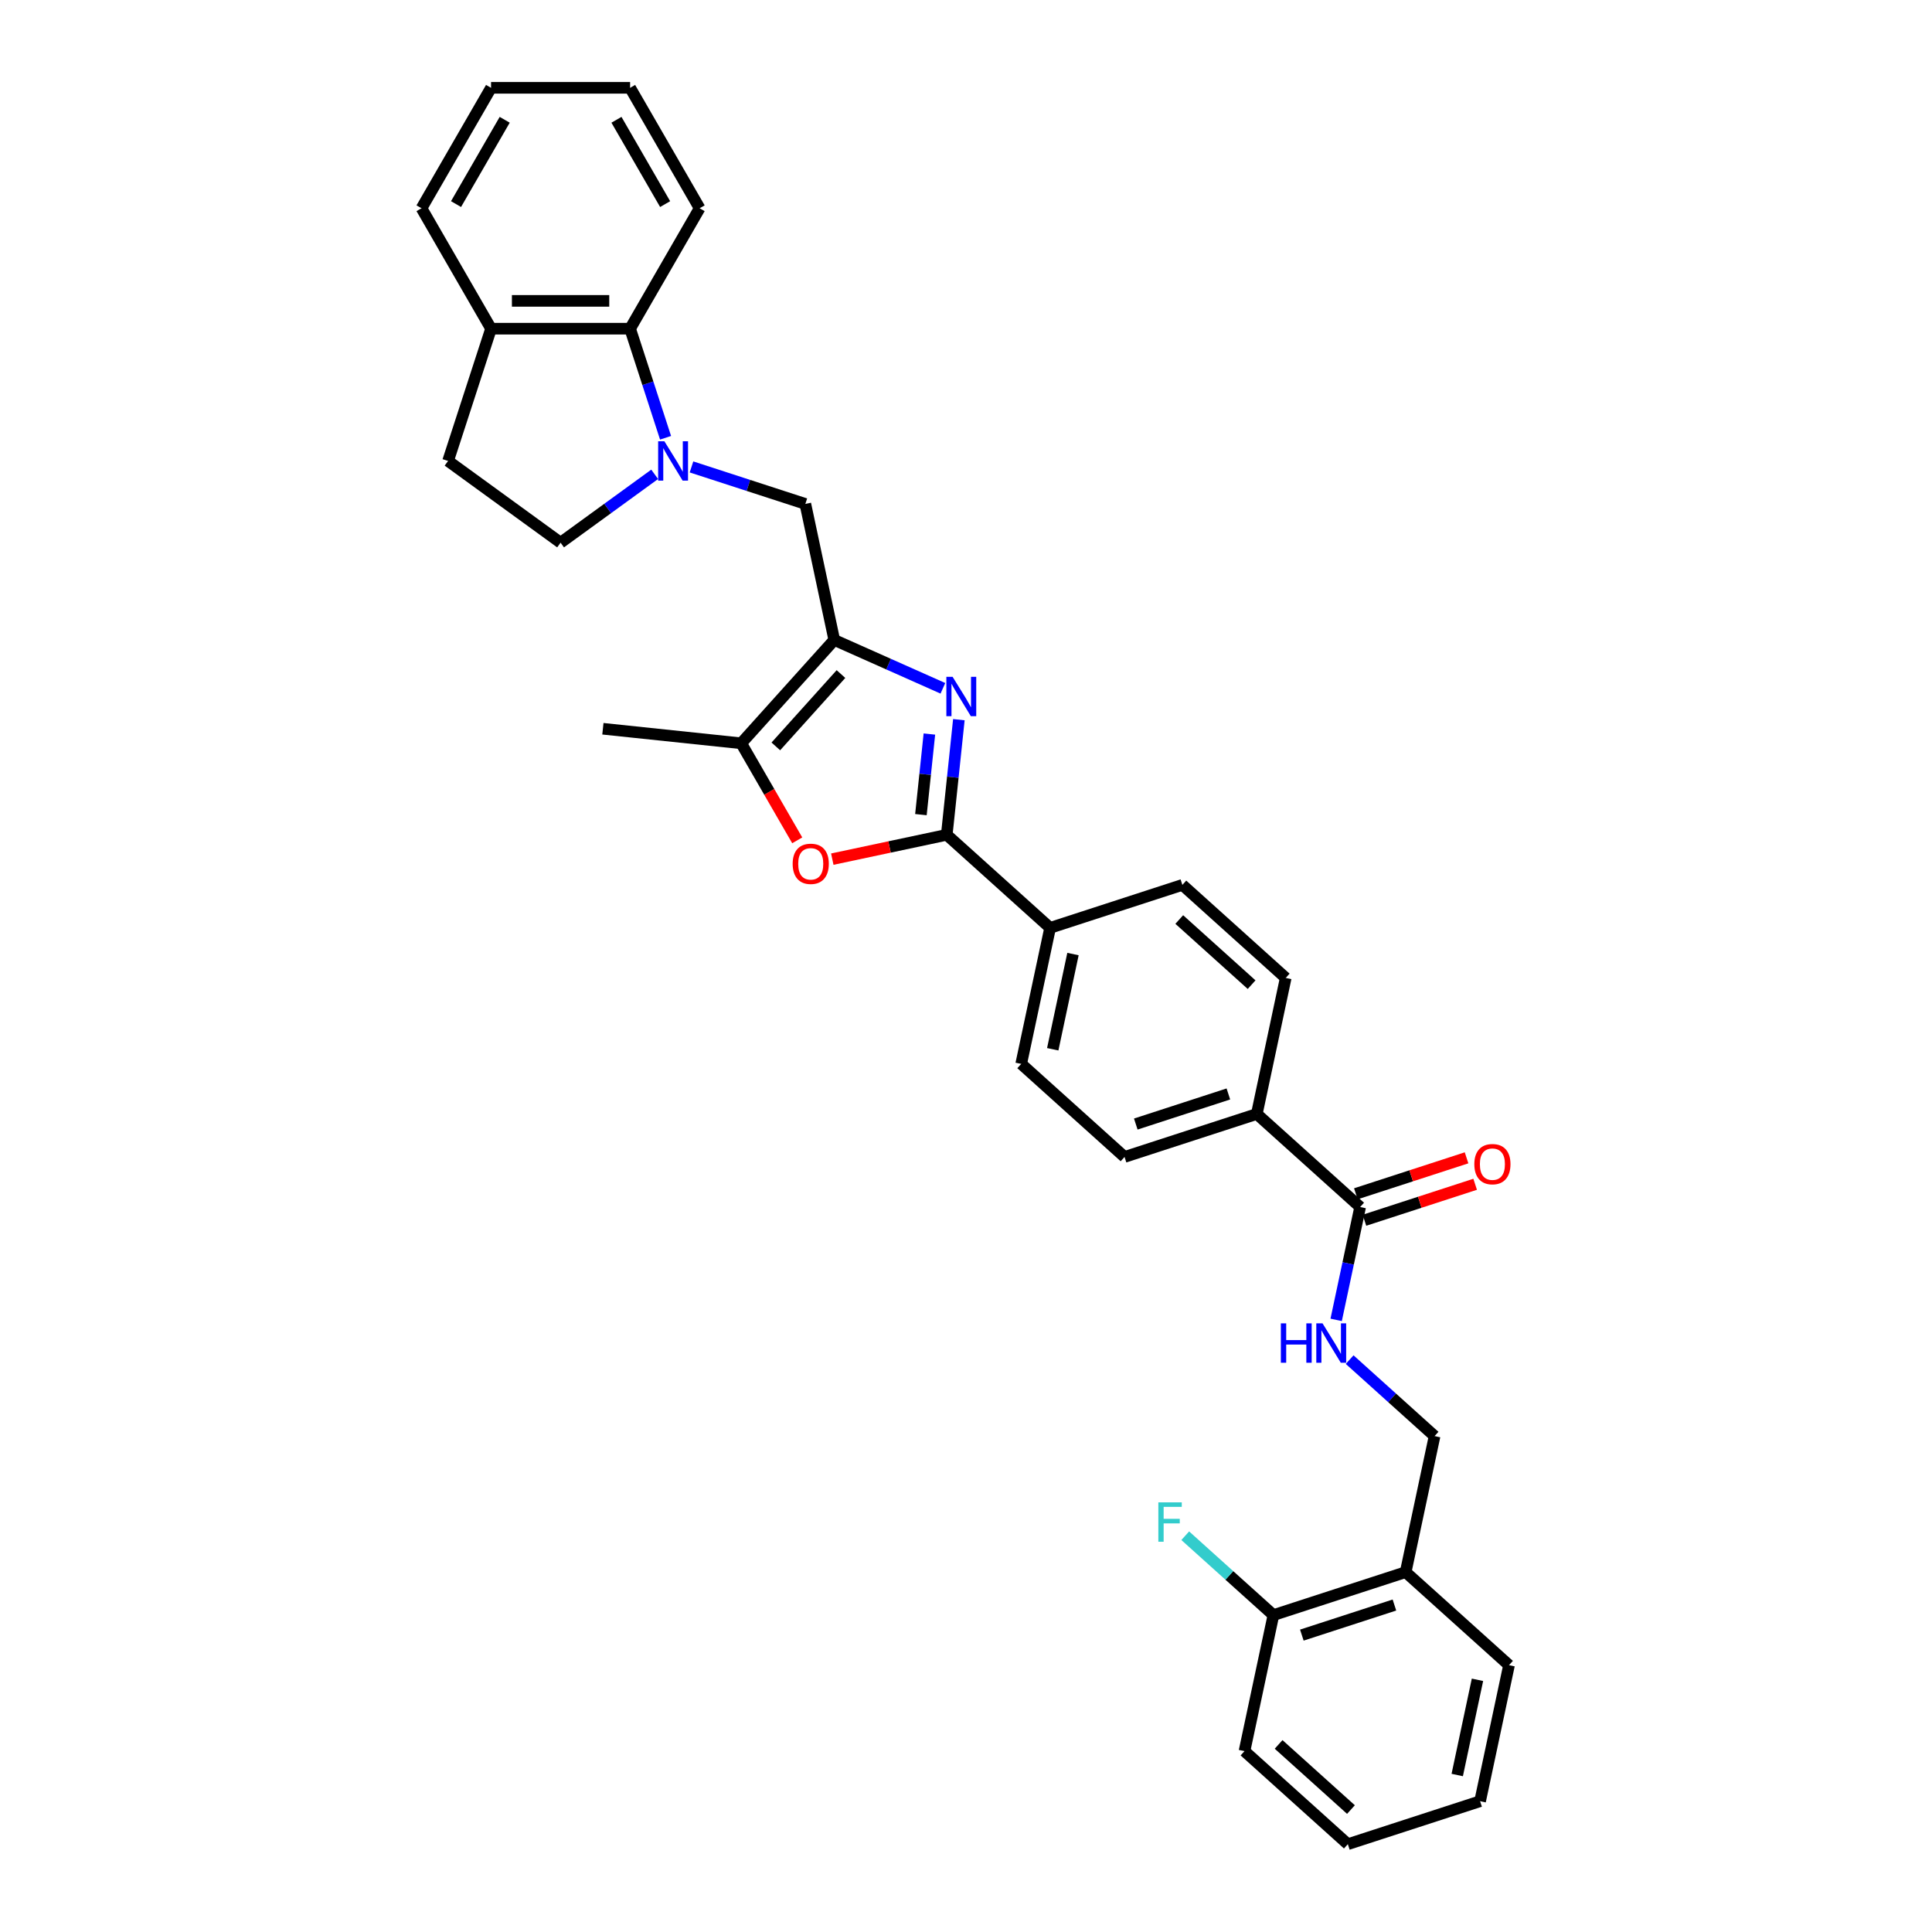 <?xml version='1.0' encoding='iso-8859-1'?>
<svg version='1.1' baseProfile='full'
              xmlns='http://www.w3.org/2000/svg'
                      xmlns:rdkit='http://www.rdkit.org/xml'
                      xmlns:xlink='http://www.w3.org/1999/xlink'
                  xml:space='preserve'
width='1000px' height='1000px' viewBox='0 0 1000 1000'>
<!-- END OF HEADER -->
<rect style='opacity:1.0;fill:#FFFFFF;stroke:none' width='1000' height='1000' x='0' y='0'> </rect>
<path class='bond-0' d='M 488.038,356.268 L 459.924,343.752' style='fill:none;fill-rule:evenodd;stroke:#0000FF;stroke-width:6px;stroke-linecap:butt;stroke-linejoin:miter;stroke-opacity:1' />
<path class='bond-0' d='M 459.924,343.752 L 431.811,331.235' style='fill:none;fill-rule:evenodd;stroke:#000000;stroke-width:6px;stroke-linecap:butt;stroke-linejoin:miter;stroke-opacity:1' />
<path class='bond-1' d='M 496.308,372.503 L 493.176,402.3' style='fill:none;fill-rule:evenodd;stroke:#0000FF;stroke-width:6px;stroke-linecap:butt;stroke-linejoin:miter;stroke-opacity:1' />
<path class='bond-1' d='M 493.176,402.3 L 490.044,432.097' style='fill:none;fill-rule:evenodd;stroke:#000000;stroke-width:6px;stroke-linecap:butt;stroke-linejoin:miter;stroke-opacity:1' />
<path class='bond-1' d='M 481.051,379.938 L 478.859,400.796' style='fill:none;fill-rule:evenodd;stroke:#0000FF;stroke-width:6px;stroke-linecap:butt;stroke-linejoin:miter;stroke-opacity:1' />
<path class='bond-1' d='M 478.859,400.796 L 476.666,421.653' style='fill:none;fill-rule:evenodd;stroke:#000000;stroke-width:6px;stroke-linecap:butt;stroke-linejoin:miter;stroke-opacity:1' />
<path class='bond-4' d='M 431.811,331.235 L 383.647,384.726' style='fill:none;fill-rule:evenodd;stroke:#000000;stroke-width:6px;stroke-linecap:butt;stroke-linejoin:miter;stroke-opacity:1' />
<path class='bond-4' d='M 435.285,348.891 L 401.57,386.335' style='fill:none;fill-rule:evenodd;stroke:#000000;stroke-width:6px;stroke-linecap:butt;stroke-linejoin:miter;stroke-opacity:1' />
<path class='bond-5' d='M 431.811,331.235 L 416.845,260.828' style='fill:none;fill-rule:evenodd;stroke:#000000;stroke-width:6px;stroke-linecap:butt;stroke-linejoin:miter;stroke-opacity:1' />
<path class='bond-3' d='M 490.044,432.097 L 460.419,438.394' style='fill:none;fill-rule:evenodd;stroke:#000000;stroke-width:6px;stroke-linecap:butt;stroke-linejoin:miter;stroke-opacity:1' />
<path class='bond-3' d='M 460.419,438.394 L 430.794,444.691' style='fill:none;fill-rule:evenodd;stroke:#FF0000;stroke-width:6px;stroke-linecap:butt;stroke-linejoin:miter;stroke-opacity:1' />
<path class='bond-9' d='M 490.044,432.097 L 543.536,480.261' style='fill:none;fill-rule:evenodd;stroke:#000000;stroke-width:6px;stroke-linecap:butt;stroke-linejoin:miter;stroke-opacity:1' />
<path class='bond-2' d='M 357.919,241.681 L 387.382,251.254' style='fill:none;fill-rule:evenodd;stroke:#0000FF;stroke-width:6px;stroke-linecap:butt;stroke-linejoin:miter;stroke-opacity:1' />
<path class='bond-2' d='M 387.382,251.254 L 416.845,260.828' style='fill:none;fill-rule:evenodd;stroke:#000000;stroke-width:6px;stroke-linecap:butt;stroke-linejoin:miter;stroke-opacity:1' />
<path class='bond-7' d='M 344.492,226.593 L 335.319,198.36' style='fill:none;fill-rule:evenodd;stroke:#0000FF;stroke-width:6px;stroke-linecap:butt;stroke-linejoin:miter;stroke-opacity:1' />
<path class='bond-7' d='M 335.319,198.36 L 326.145,170.128' style='fill:none;fill-rule:evenodd;stroke:#000000;stroke-width:6px;stroke-linecap:butt;stroke-linejoin:miter;stroke-opacity:1' />
<path class='bond-11' d='M 338.858,245.509 L 314.507,263.201' style='fill:none;fill-rule:evenodd;stroke:#0000FF;stroke-width:6px;stroke-linecap:butt;stroke-linejoin:miter;stroke-opacity:1' />
<path class='bond-11' d='M 314.507,263.201 L 290.155,280.893' style='fill:none;fill-rule:evenodd;stroke:#000000;stroke-width:6px;stroke-linecap:butt;stroke-linejoin:miter;stroke-opacity:1' />
<path class='bond-32' d='M 412.647,434.956 L 398.147,409.841' style='fill:none;fill-rule:evenodd;stroke:#FF0000;stroke-width:6px;stroke-linecap:butt;stroke-linejoin:miter;stroke-opacity:1' />
<path class='bond-32' d='M 398.147,409.841 L 383.647,384.726' style='fill:none;fill-rule:evenodd;stroke:#000000;stroke-width:6px;stroke-linecap:butt;stroke-linejoin:miter;stroke-opacity:1' />
<path class='bond-23' d='M 383.647,384.726 L 312.061,377.202' style='fill:none;fill-rule:evenodd;stroke:#000000;stroke-width:6px;stroke-linecap:butt;stroke-linejoin:miter;stroke-opacity:1' />
<path class='bond-6' d='M 704.01,624.753 L 650.519,576.589' style='fill:none;fill-rule:evenodd;stroke:#000000;stroke-width:6px;stroke-linecap:butt;stroke-linejoin:miter;stroke-opacity:1' />
<path class='bond-8' d='M 704.01,624.753 L 697.802,653.961' style='fill:none;fill-rule:evenodd;stroke:#000000;stroke-width:6px;stroke-linecap:butt;stroke-linejoin:miter;stroke-opacity:1' />
<path class='bond-8' d='M 697.802,653.961 L 691.594,683.168' style='fill:none;fill-rule:evenodd;stroke:#0000FF;stroke-width:6px;stroke-linecap:butt;stroke-linejoin:miter;stroke-opacity:1' />
<path class='bond-15' d='M 706.234,631.599 L 734.885,622.29' style='fill:none;fill-rule:evenodd;stroke:#000000;stroke-width:6px;stroke-linecap:butt;stroke-linejoin:miter;stroke-opacity:1' />
<path class='bond-15' d='M 734.885,622.29 L 763.535,612.981' style='fill:none;fill-rule:evenodd;stroke:#FF0000;stroke-width:6px;stroke-linecap:butt;stroke-linejoin:miter;stroke-opacity:1' />
<path class='bond-15' d='M 701.786,617.908 L 730.436,608.599' style='fill:none;fill-rule:evenodd;stroke:#000000;stroke-width:6px;stroke-linecap:butt;stroke-linejoin:miter;stroke-opacity:1' />
<path class='bond-15' d='M 730.436,608.599 L 759.086,599.29' style='fill:none;fill-rule:evenodd;stroke:#FF0000;stroke-width:6px;stroke-linecap:butt;stroke-linejoin:miter;stroke-opacity:1' />
<path class='bond-13' d='M 326.145,170.128 L 254.165,170.128' style='fill:none;fill-rule:evenodd;stroke:#000000;stroke-width:6px;stroke-linecap:butt;stroke-linejoin:miter;stroke-opacity:1' />
<path class='bond-13' d='M 315.348,155.732 L 264.962,155.732' style='fill:none;fill-rule:evenodd;stroke:#000000;stroke-width:6px;stroke-linecap:butt;stroke-linejoin:miter;stroke-opacity:1' />
<path class='bond-24' d='M 326.145,170.128 L 362.135,107.791' style='fill:none;fill-rule:evenodd;stroke:#000000;stroke-width:6px;stroke-linecap:butt;stroke-linejoin:miter;stroke-opacity:1' />
<path class='bond-14' d='M 698.575,703.741 L 720.556,723.533' style='fill:none;fill-rule:evenodd;stroke:#0000FF;stroke-width:6px;stroke-linecap:butt;stroke-linejoin:miter;stroke-opacity:1' />
<path class='bond-14' d='M 720.556,723.533 L 742.536,743.324' style='fill:none;fill-rule:evenodd;stroke:#000000;stroke-width:6px;stroke-linecap:butt;stroke-linejoin:miter;stroke-opacity:1' />
<path class='bond-18' d='M 543.536,480.261 L 528.57,550.668' style='fill:none;fill-rule:evenodd;stroke:#000000;stroke-width:6px;stroke-linecap:butt;stroke-linejoin:miter;stroke-opacity:1' />
<path class='bond-18' d='M 555.372,493.815 L 544.896,543.1' style='fill:none;fill-rule:evenodd;stroke:#000000;stroke-width:6px;stroke-linecap:butt;stroke-linejoin:miter;stroke-opacity:1' />
<path class='bond-19' d='M 543.536,480.261 L 611.993,458.018' style='fill:none;fill-rule:evenodd;stroke:#000000;stroke-width:6px;stroke-linecap:butt;stroke-linejoin:miter;stroke-opacity:1' />
<path class='bond-10' d='M 727.571,813.731 L 742.536,743.324' style='fill:none;fill-rule:evenodd;stroke:#000000;stroke-width:6px;stroke-linecap:butt;stroke-linejoin:miter;stroke-opacity:1' />
<path class='bond-16' d='M 727.571,813.731 L 659.114,835.974' style='fill:none;fill-rule:evenodd;stroke:#000000;stroke-width:6px;stroke-linecap:butt;stroke-linejoin:miter;stroke-opacity:1' />
<path class='bond-16' d='M 721.751,830.759 L 673.831,846.329' style='fill:none;fill-rule:evenodd;stroke:#000000;stroke-width:6px;stroke-linecap:butt;stroke-linejoin:miter;stroke-opacity:1' />
<path class='bond-25' d='M 727.571,813.731 L 781.062,861.895' style='fill:none;fill-rule:evenodd;stroke:#000000;stroke-width:6px;stroke-linecap:butt;stroke-linejoin:miter;stroke-opacity:1' />
<path class='bond-17' d='M 290.155,280.893 L 231.922,238.585' style='fill:none;fill-rule:evenodd;stroke:#000000;stroke-width:6px;stroke-linecap:butt;stroke-linejoin:miter;stroke-opacity:1' />
<path class='bond-12' d='M 650.519,576.589 L 665.484,506.182' style='fill:none;fill-rule:evenodd;stroke:#000000;stroke-width:6px;stroke-linecap:butt;stroke-linejoin:miter;stroke-opacity:1' />
<path class='bond-33' d='M 650.519,576.589 L 582.062,598.832' style='fill:none;fill-rule:evenodd;stroke:#000000;stroke-width:6px;stroke-linecap:butt;stroke-linejoin:miter;stroke-opacity:1' />
<path class='bond-33' d='M 635.801,566.234 L 587.882,581.804' style='fill:none;fill-rule:evenodd;stroke:#000000;stroke-width:6px;stroke-linecap:butt;stroke-linejoin:miter;stroke-opacity:1' />
<path class='bond-26' d='M 254.165,170.128 L 218.175,107.791' style='fill:none;fill-rule:evenodd;stroke:#000000;stroke-width:6px;stroke-linecap:butt;stroke-linejoin:miter;stroke-opacity:1' />
<path class='bond-34' d='M 254.165,170.128 L 231.922,238.585' style='fill:none;fill-rule:evenodd;stroke:#000000;stroke-width:6px;stroke-linecap:butt;stroke-linejoin:miter;stroke-opacity:1' />
<path class='bond-22' d='M 659.114,835.974 L 636.298,815.431' style='fill:none;fill-rule:evenodd;stroke:#000000;stroke-width:6px;stroke-linecap:butt;stroke-linejoin:miter;stroke-opacity:1' />
<path class='bond-22' d='M 636.298,815.431 L 613.482,794.888' style='fill:none;fill-rule:evenodd;stroke:#33CCCC;stroke-width:6px;stroke-linecap:butt;stroke-linejoin:miter;stroke-opacity:1' />
<path class='bond-27' d='M 659.114,835.974 L 644.148,906.381' style='fill:none;fill-rule:evenodd;stroke:#000000;stroke-width:6px;stroke-linecap:butt;stroke-linejoin:miter;stroke-opacity:1' />
<path class='bond-21' d='M 528.57,550.668 L 582.062,598.832' style='fill:none;fill-rule:evenodd;stroke:#000000;stroke-width:6px;stroke-linecap:butt;stroke-linejoin:miter;stroke-opacity:1' />
<path class='bond-20' d='M 611.993,458.018 L 665.484,506.182' style='fill:none;fill-rule:evenodd;stroke:#000000;stroke-width:6px;stroke-linecap:butt;stroke-linejoin:miter;stroke-opacity:1' />
<path class='bond-20' d='M 610.383,475.941 L 647.828,509.656' style='fill:none;fill-rule:evenodd;stroke:#000000;stroke-width:6px;stroke-linecap:butt;stroke-linejoin:miter;stroke-opacity:1' />
<path class='bond-28' d='M 362.135,107.791 L 326.145,45.455' style='fill:none;fill-rule:evenodd;stroke:#000000;stroke-width:6px;stroke-linecap:butt;stroke-linejoin:miter;stroke-opacity:1' />
<path class='bond-28' d='M 344.27,105.639 L 319.077,62.003' style='fill:none;fill-rule:evenodd;stroke:#000000;stroke-width:6px;stroke-linecap:butt;stroke-linejoin:miter;stroke-opacity:1' />
<path class='bond-29' d='M 781.062,861.895 L 766.097,932.302' style='fill:none;fill-rule:evenodd;stroke:#000000;stroke-width:6px;stroke-linecap:butt;stroke-linejoin:miter;stroke-opacity:1' />
<path class='bond-29' d='M 764.736,869.463 L 754.26,918.748' style='fill:none;fill-rule:evenodd;stroke:#000000;stroke-width:6px;stroke-linecap:butt;stroke-linejoin:miter;stroke-opacity:1' />
<path class='bond-35' d='M 218.175,107.791 L 254.165,45.455' style='fill:none;fill-rule:evenodd;stroke:#000000;stroke-width:6px;stroke-linecap:butt;stroke-linejoin:miter;stroke-opacity:1' />
<path class='bond-35' d='M 236.041,105.639 L 261.234,62.003' style='fill:none;fill-rule:evenodd;stroke:#000000;stroke-width:6px;stroke-linecap:butt;stroke-linejoin:miter;stroke-opacity:1' />
<path class='bond-36' d='M 644.148,906.381 L 697.64,954.545' style='fill:none;fill-rule:evenodd;stroke:#000000;stroke-width:6px;stroke-linecap:butt;stroke-linejoin:miter;stroke-opacity:1' />
<path class='bond-36' d='M 661.805,902.908 L 699.249,936.623' style='fill:none;fill-rule:evenodd;stroke:#000000;stroke-width:6px;stroke-linecap:butt;stroke-linejoin:miter;stroke-opacity:1' />
<path class='bond-30' d='M 326.145,45.455 L 254.165,45.455' style='fill:none;fill-rule:evenodd;stroke:#000000;stroke-width:6px;stroke-linecap:butt;stroke-linejoin:miter;stroke-opacity:1' />
<path class='bond-31' d='M 766.097,932.302 L 697.64,954.545' style='fill:none;fill-rule:evenodd;stroke:#000000;stroke-width:6px;stroke-linecap:butt;stroke-linejoin:miter;stroke-opacity:1' />
<path  class='atom-0' d='M 493.062 350.319
L 499.742 361.116
Q 500.404 362.181, 501.469 364.111
Q 502.535 366.04, 502.592 366.155
L 502.592 350.319
L 505.299 350.319
L 505.299 370.704
L 502.506 370.704
L 495.337 358.899
Q 494.502 357.517, 493.609 355.934
Q 492.745 354.35, 492.486 353.861
L 492.486 370.704
L 489.837 370.704
L 489.837 350.319
L 493.062 350.319
' fill='#0000FF'/>
<path  class='atom-3' d='M 343.882 228.392
L 350.562 239.189
Q 351.224 240.255, 352.29 242.184
Q 353.355 244.113, 353.413 244.228
L 353.413 228.392
L 356.119 228.392
L 356.119 248.777
L 353.326 248.777
L 346.157 236.972
Q 345.322 235.59, 344.43 234.007
Q 343.566 232.423, 343.307 231.934
L 343.307 248.777
L 340.658 248.777
L 340.658 228.392
L 343.882 228.392
' fill='#0000FF'/>
<path  class='atom-4' d='M 410.28 447.12
Q 410.28 442.226, 412.698 439.49
Q 415.117 436.755, 419.637 436.755
Q 424.157 436.755, 426.576 439.49
Q 428.994 442.226, 428.994 447.12
Q 428.994 452.073, 426.547 454.894
Q 424.1 457.687, 419.637 457.687
Q 415.145 457.687, 412.698 454.894
Q 410.28 452.101, 410.28 447.12
M 419.637 455.384
Q 422.746 455.384, 424.416 453.311
Q 426.115 451.209, 426.115 447.12
Q 426.115 443.118, 424.416 441.103
Q 422.746 439.059, 419.637 439.059
Q 416.527 439.059, 414.829 441.074
Q 413.159 443.089, 413.159 447.12
Q 413.159 451.238, 414.829 453.311
Q 416.527 455.384, 419.637 455.384
' fill='#FF0000'/>
<path  class='atom-9' d='M 662.974 684.968
L 665.738 684.968
L 665.738 693.634
L 676.16 693.634
L 676.16 684.968
L 678.924 684.968
L 678.924 705.353
L 676.16 705.353
L 676.16 695.938
L 665.738 695.938
L 665.738 705.353
L 662.974 705.353
L 662.974 684.968
' fill='#0000FF'/>
<path  class='atom-9' d='M 684.539 684.968
L 691.218 695.765
Q 691.881 696.83, 692.946 698.759
Q 694.011 700.688, 694.069 700.804
L 694.069 684.968
L 696.775 684.968
L 696.775 705.353
L 693.983 705.353
L 686.813 693.548
Q 685.978 692.166, 685.086 690.582
Q 684.222 688.999, 683.963 688.509
L 683.963 705.353
L 681.314 705.353
L 681.314 684.968
L 684.539 684.968
' fill='#0000FF'/>
<path  class='atom-16' d='M 763.11 602.568
Q 763.11 597.673, 765.528 594.938
Q 767.947 592.203, 772.467 592.203
Q 776.988 592.203, 779.406 594.938
Q 781.825 597.673, 781.825 602.568
Q 781.825 607.52, 779.377 610.342
Q 776.93 613.134, 772.467 613.134
Q 767.976 613.134, 765.528 610.342
Q 763.11 607.549, 763.11 602.568
M 772.467 610.831
Q 775.577 610.831, 777.247 608.758
Q 778.945 606.656, 778.945 602.568
Q 778.945 598.566, 777.247 596.55
Q 775.577 594.506, 772.467 594.506
Q 769.358 594.506, 767.659 596.521
Q 765.989 598.537, 765.989 602.568
Q 765.989 606.685, 767.659 608.758
Q 769.358 610.831, 772.467 610.831
' fill='#FF0000'/>
<path  class='atom-23' d='M 599.561 777.618
L 611.683 777.618
L 611.683 779.95
L 602.297 779.95
L 602.297 786.14
L 610.646 786.14
L 610.646 788.501
L 602.297 788.501
L 602.297 798.003
L 599.561 798.003
L 599.561 777.618
' fill='#33CCCC'/>
</svg>

